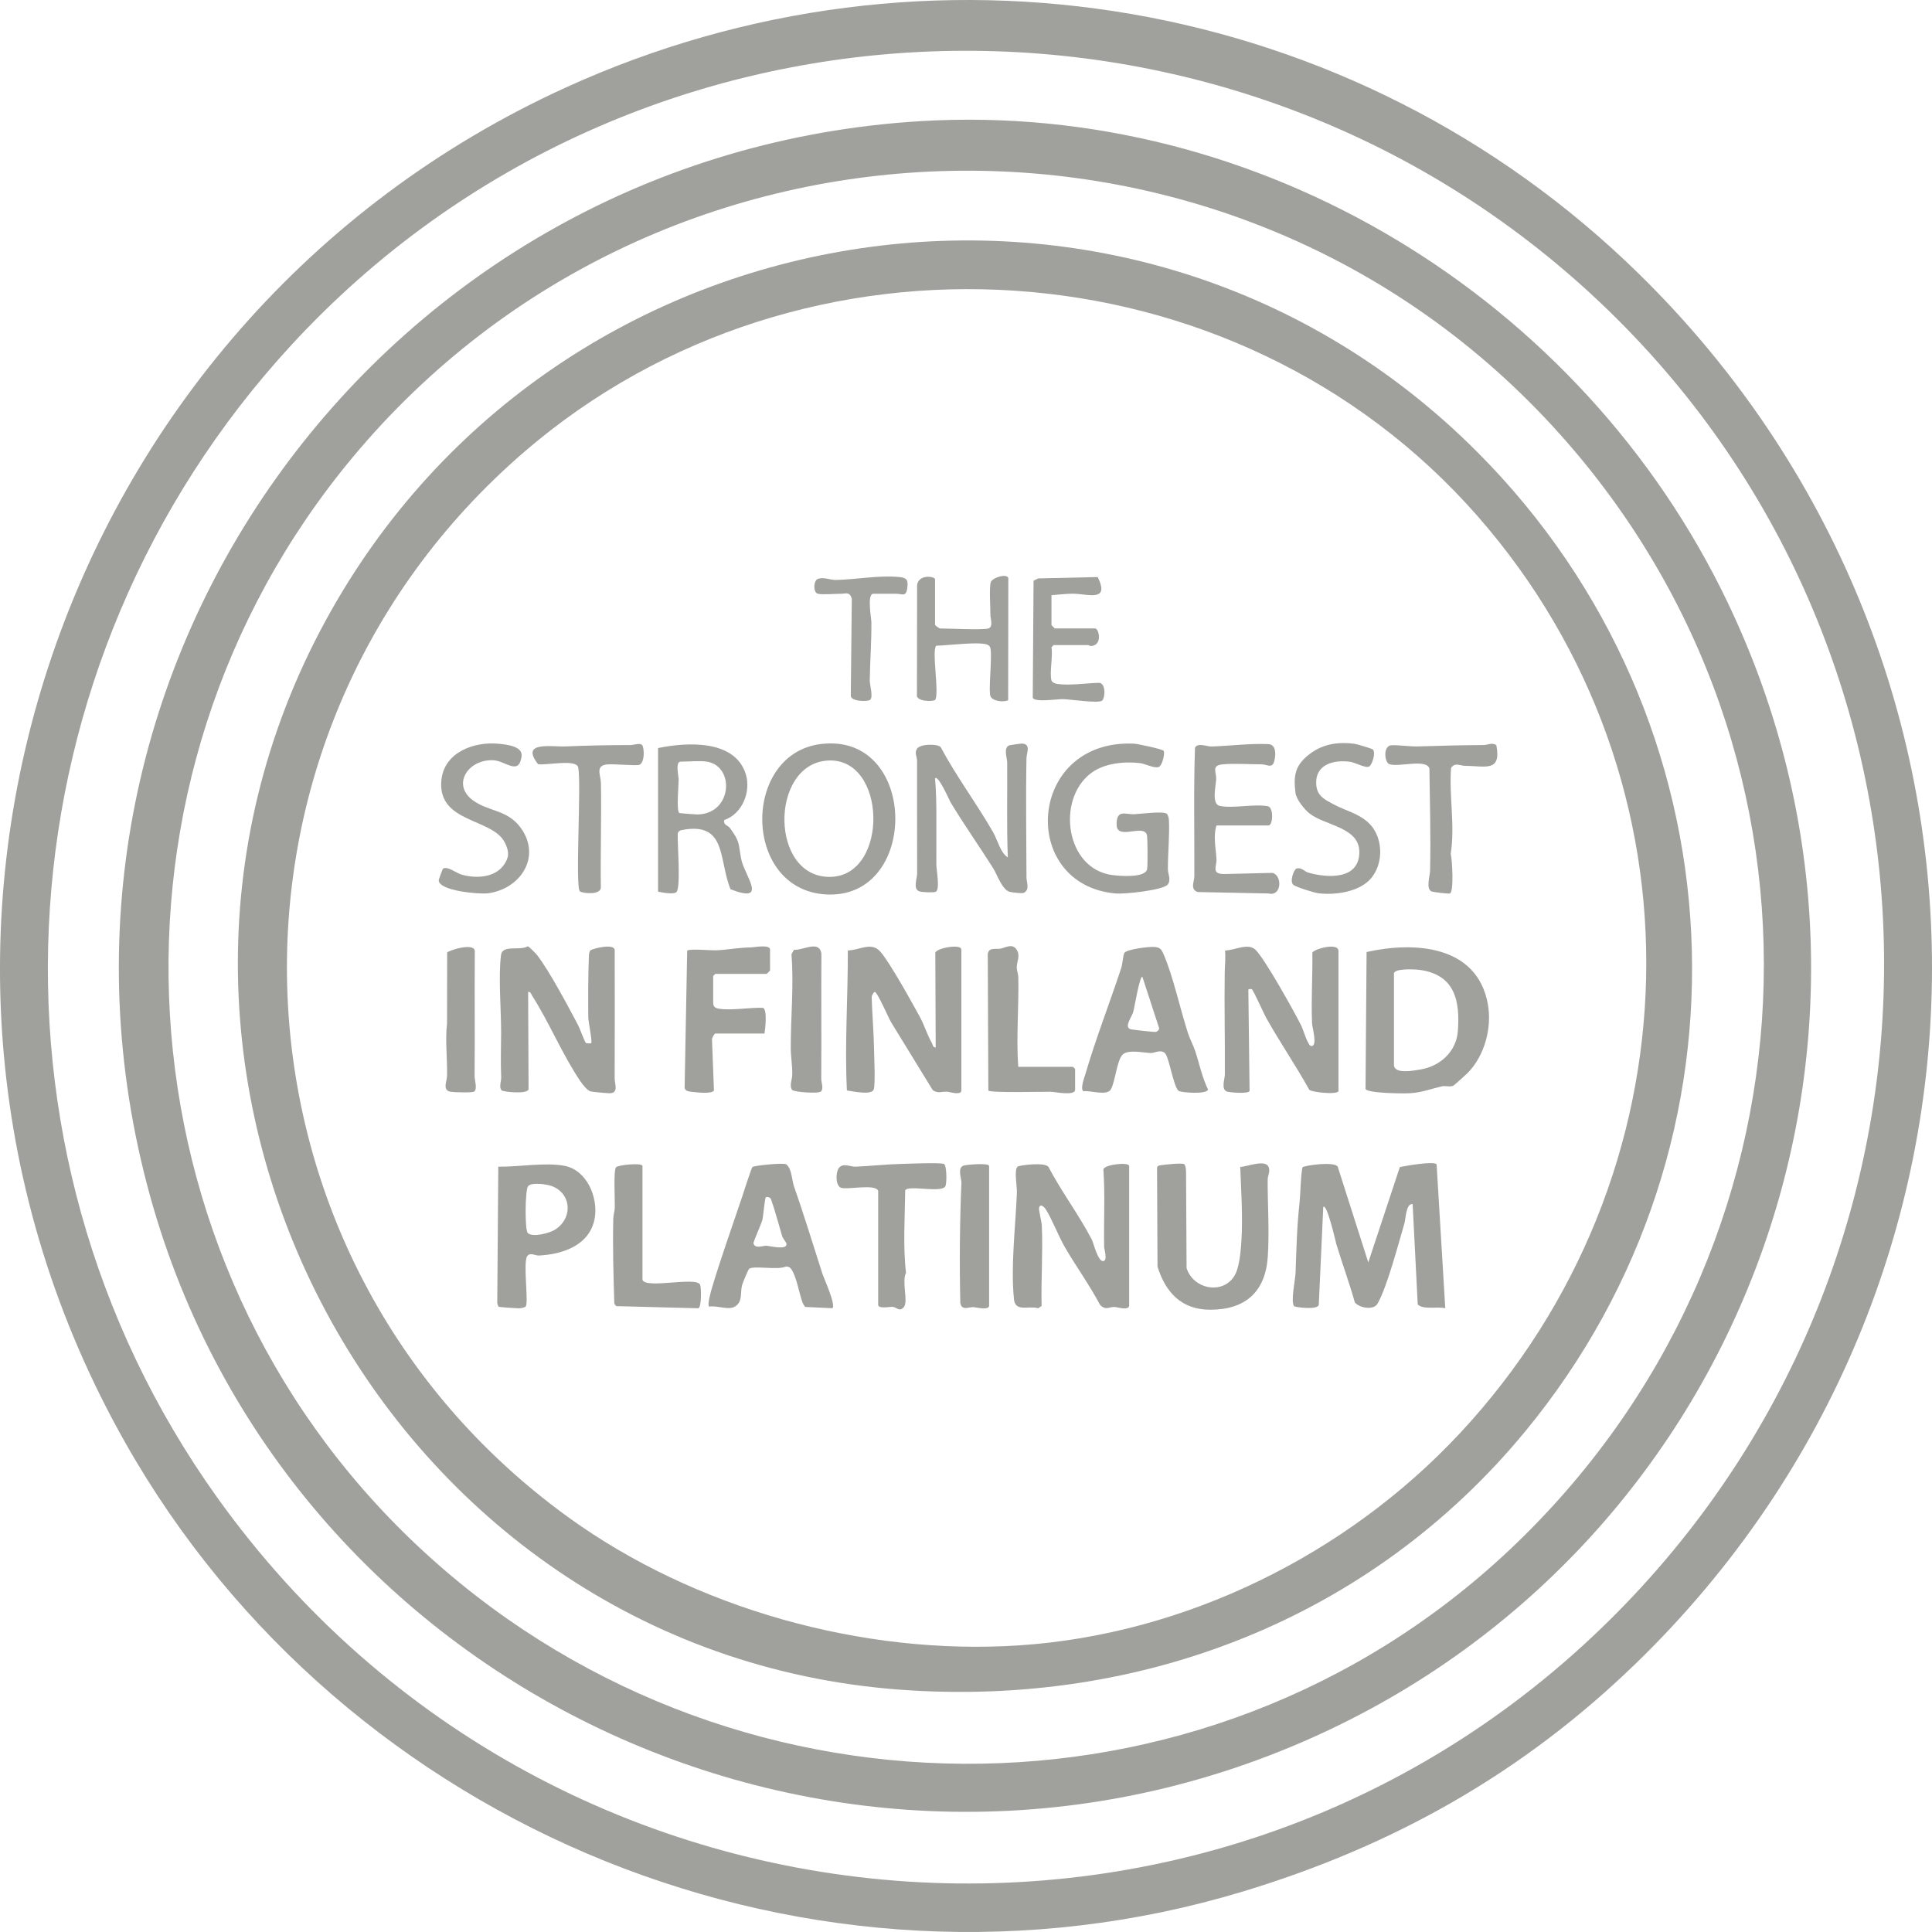 <?xml version="1.0" encoding="UTF-8"?> <svg xmlns="http://www.w3.org/2000/svg" width="94" height="94" viewBox="0 0 94 94" fill="none"><g clip-path="url(#clip0_184_1002)"><path d="M79.738 13.322C98.785 31.99 98.771 62.33 79.595 80.93C74.09 86.27 67.797 89.816 60.469 92.031C39.61 98.336 16.771 89.083 6.085 70.175C-7.509 46.121 2.557 15.674 27.475 4.282C45.142 -3.796 65.882 -0.259 79.738 13.322ZM77.445 14.335C59.355 -2.363 30.857 -1.342 14.157 16.808C-0.062 32.26 -1.707 55.692 10.561 72.85C27.042 95.901 60.616 98.201 79.864 77.217C96.434 59.154 95.499 31 77.444 14.335H77.445Z" fill="#A0A19C"></path><path d="M44.805 5.894C61.323 4.905 76.973 14.519 84.048 29.293C94.278 50.652 84.504 76.008 62.762 85.011C39.807 94.515 13.437 81.629 7.152 57.633C0.505 32.257 18.84 7.449 44.805 5.894ZM75.876 21.103C60.147 3.558 32.232 4.162 17.163 22.245C4.107 37.91 5.448 61.22 20.296 75.194C35.153 89.177 58.534 89.467 73.457 75.397C88.889 60.845 90.076 36.942 75.877 21.103H75.876Z" fill="#A0A19C"></path><path d="M71.913 22.029C84.841 35.027 85.881 55.499 74.197 69.657C66.696 78.748 55.508 83.08 43.776 82.209C18.674 80.344 3.745 52.37 15.852 30.18C27.102 9.56 55.236 5.263 71.913 22.029ZM71.017 69.749C82.696 57.234 83.24 38.07 71.896 25.118C60.128 11.683 39.046 10.336 25.524 21.971C9.289 35.942 10.295 61.232 27.623 73.801C33.772 78.261 41.977 80.554 49.576 80.055C57.682 79.522 65.525 75.633 71.016 69.749H71.017Z" fill="#A0A19C"></path><path d="M69.897 56.646L70.318 63.65C69.911 63.559 69.261 63.736 68.979 63.469L68.731 58.587C68.403 58.542 68.4 59.286 68.328 59.533C68.03 60.542 67.497 62.588 67.025 63.427C66.835 63.767 66.123 63.639 65.917 63.362C65.65 62.414 65.309 61.486 65.022 60.544C64.984 60.418 64.567 58.537 64.382 58.723L64.165 63.467C64.166 63.76 63.005 63.601 62.964 63.552C62.788 63.342 63.022 62.263 63.034 61.932C63.08 60.706 63.095 59.775 63.225 58.545C63.286 57.963 63.271 57.354 63.368 56.798C63.457 56.699 64.953 56.495 65.087 56.768L66.573 61.422L68.109 56.782C68.406 56.722 69.74 56.484 69.898 56.647L69.897 56.646Z" fill="#A0A19C"></path><path d="M46.774 53.087C46.709 53.297 46.22 53.122 46.065 53.115C45.827 53.103 45.608 53.219 45.377 53.032L43.415 49.833C43.262 49.633 42.701 48.259 42.558 48.261C42.517 48.261 42.414 48.437 42.41 48.503C42.437 49.374 42.515 50.263 42.528 51.125C42.533 51.504 42.595 52.734 42.511 53.004C42.417 53.307 41.462 53.089 41.205 53.056C41.093 50.788 41.259 48.512 41.25 46.242C41.83 46.236 42.389 45.802 42.83 46.3C43.297 46.828 44.375 48.782 44.764 49.495C44.982 49.895 45.108 50.346 45.338 50.743C45.386 50.824 45.38 50.973 45.526 50.961L45.507 46.35C45.578 46.124 46.774 45.906 46.774 46.202V53.087Z" fill="#A0A19C"></path><path d="M28.505 50.746C28.545 50.77 28.754 50.767 28.763 50.758C28.831 50.694 28.625 49.713 28.623 49.51C28.613 48.6 28.615 47.381 28.654 46.48C28.657 46.408 28.681 46.269 28.739 46.229C28.841 46.158 29.959 45.856 29.908 46.27C29.91 48.341 29.915 50.411 29.906 52.481C29.905 52.728 30.108 53.178 29.678 53.19C29.561 53.193 28.847 53.128 28.744 53.104C28.577 53.065 28.335 52.751 28.234 52.602C27.383 51.35 26.703 49.712 25.899 48.459C25.847 48.378 25.824 48.246 25.696 48.258L25.717 53.005C25.623 53.253 24.49 53.121 24.411 53.052C24.263 52.922 24.393 52.605 24.385 52.409C24.352 51.666 24.38 50.979 24.382 50.253C24.385 49.139 24.241 47.508 24.377 46.467C24.445 45.945 25.279 46.277 25.681 46.042C25.744 46.057 26.073 46.393 26.133 46.47C26.736 47.251 27.638 48.955 28.126 49.875C28.194 50.004 28.46 50.717 28.505 50.744V50.746Z" fill="#A0A19C"></path><path d="M54.937 63.549C54.869 63.768 54.369 63.593 54.221 63.59C53.944 63.583 53.803 63.773 53.519 63.483C53.008 62.514 52.355 61.619 51.807 60.674C51.494 60.133 51.189 59.32 50.879 58.835C50.802 58.715 50.611 58.54 50.555 58.764C50.529 58.868 50.681 59.438 50.689 59.633C50.745 60.929 50.65 62.243 50.677 63.54L50.517 63.652C50.049 63.514 49.398 63.854 49.334 63.216C49.169 61.594 49.414 59.648 49.476 58.018C49.487 57.719 49.333 56.922 49.506 56.765C49.587 56.69 50.916 56.52 51.025 56.8C51.651 57.988 52.503 59.122 53.12 60.307C53.205 60.472 53.422 61.413 53.689 61.356C53.899 61.311 53.724 60.8 53.721 60.65C53.698 59.399 53.773 58.144 53.685 56.896C53.729 56.657 54.938 56.521 54.938 56.733V63.55L54.937 63.549Z" fill="#A0A19C"></path><path d="M65.124 53.087C65.066 53.274 63.835 53.146 63.703 53.023C63.043 51.837 62.268 50.704 61.604 49.521C61.492 49.322 60.977 48.161 60.905 48.129C60.878 48.117 60.737 48.102 60.738 48.161L60.797 53.078C60.745 53.235 59.833 53.153 59.704 53.111C59.395 53.01 59.593 52.491 59.594 52.281C59.606 50.615 59.562 48.947 59.589 47.282C59.594 46.946 59.64 46.606 59.602 46.248C60.11 46.229 60.748 45.848 61.111 46.236C61.594 46.754 62.946 49.173 63.313 49.905C63.425 50.13 63.63 50.897 63.806 50.897C64.116 50.897 63.848 50.013 63.837 49.784C63.79 48.645 63.868 47.49 63.852 46.35C63.907 46.184 65.122 45.83 65.122 46.27V53.087H65.124Z" fill="#A0A19C"></path><path d="M66.489 46.32C68.838 45.793 71.874 45.996 72.39 48.854C72.599 50.011 72.231 51.376 71.4 52.212C71.325 52.288 70.762 52.793 70.722 52.816C70.564 52.905 70.325 52.815 70.154 52.854C69.627 52.974 69.195 53.154 68.601 53.19C68.284 53.209 66.558 53.196 66.439 52.986L66.49 46.319L66.489 46.32ZM67.822 47.35V51.805C67.822 52.286 68.803 52.088 69.129 52.032C70.069 51.872 70.85 51.165 70.928 50.188C71.049 48.687 70.782 47.415 69.064 47.188C68.837 47.158 67.889 47.109 67.822 47.35Z" fill="#A0A19C"></path><path d="M56.119 46.071C56.421 46.086 56.495 46.156 56.61 46.42C57.08 47.5 57.424 49.116 57.806 50.285C57.903 50.578 58.06 50.856 58.156 51.15C58.359 51.768 58.484 52.416 58.777 53.009C58.706 53.259 57.512 53.156 57.367 53.087C57.097 52.959 56.889 51.397 56.665 51.225C56.44 51.053 56.185 51.239 55.98 51.234C55.657 51.223 54.908 51.053 54.634 51.298C54.337 51.564 54.271 52.613 54.046 53.004C53.858 53.331 53.081 53.051 52.709 53.091C52.546 52.978 52.762 52.424 52.814 52.244C53.318 50.518 53.99 48.81 54.552 47.099C54.622 46.887 54.636 46.502 54.702 46.371C54.795 46.184 55.891 46.06 56.12 46.071H56.119ZM55.579 47.52C55.439 47.523 55.199 49.014 55.137 49.236C55.07 49.473 54.647 50.013 55.04 50.083C55.178 50.108 56.174 50.223 56.238 50.207C56.31 50.19 56.416 50.103 56.393 50.011L55.58 47.52H55.579Z" fill="#A0A19C"></path><path d="M57.619 56.646C57.696 56.727 57.696 56.891 57.706 56.999L57.732 61.698C58.074 62.784 59.641 63.026 60.134 61.932C60.315 61.53 60.379 60.765 60.404 60.312C60.468 59.164 60.387 57.925 60.343 56.775C60.691 56.768 61.609 56.367 61.737 56.815C61.798 57.026 61.677 57.209 61.677 57.407C61.675 58.618 61.763 59.897 61.685 61.122C61.576 62.84 60.607 63.724 58.884 63.723C57.493 63.723 56.715 62.895 56.318 61.627L56.295 56.809C56.318 56.721 56.377 56.712 56.455 56.697C56.625 56.668 57.54 56.564 57.619 56.646Z" fill="#A0A19C"></path><path d="M38.255 56.651C38.529 56.859 38.529 57.434 38.631 57.726C39.127 59.132 39.552 60.544 40.007 61.952C40.091 62.212 40.676 63.478 40.502 63.65L39.183 63.589C39.122 63.529 39.081 63.46 39.051 63.381C38.887 62.962 38.764 62.135 38.509 61.763C38.432 61.652 38.377 61.626 38.242 61.62C37.851 61.81 36.724 61.569 36.454 61.726C36.408 61.752 36.134 62.42 36.106 62.525C36.01 62.891 36.141 63.312 35.784 63.553C35.452 63.778 34.915 63.502 34.508 63.574C34.392 63.5 34.603 62.786 34.652 62.623C35.08 61.188 35.608 59.722 36.08 58.314C36.152 58.099 36.554 56.845 36.606 56.782C36.664 56.714 38.13 56.557 38.256 56.652L38.255 56.651ZM37.264 58.25C37.205 58.299 37.137 59.174 37.098 59.334C37.045 59.549 36.64 60.427 36.661 60.501C36.742 60.777 37.137 60.6 37.293 60.611C37.472 60.624 38.299 60.835 38.267 60.522C38.258 60.441 38.092 60.267 38.051 60.129C37.875 59.54 37.724 58.946 37.52 58.366C37.503 58.253 37.308 58.214 37.264 58.252V58.25Z" fill="#A0A19C"></path><path d="M45.494 37.867C45.59 38.98 45.548 40.093 45.558 41.211C45.561 41.503 45.552 41.792 45.558 42.083C45.563 42.343 45.748 43.317 45.518 43.393C45.389 43.435 44.889 43.415 44.746 43.373C44.398 43.27 44.624 42.754 44.623 42.492C44.616 40.675 44.621 38.863 44.619 37.022C44.619 36.809 44.476 36.63 44.622 36.423C44.781 36.196 45.583 36.175 45.767 36.347C46.525 37.774 47.512 39.084 48.313 40.481C48.547 40.888 48.661 41.471 49.034 41.717C48.976 40.179 49.015 38.632 49.004 37.09C49.002 36.884 48.803 36.367 49.114 36.261C49.156 36.247 49.656 36.178 49.712 36.179C50.179 36.186 49.947 36.63 49.943 36.888C49.904 38.82 49.938 40.764 49.943 42.698C49.943 42.924 50.121 43.29 49.809 43.44C49.725 43.481 49.223 43.418 49.118 43.388C48.758 43.288 48.516 42.55 48.316 42.233C47.641 41.164 46.902 40.119 46.249 39.037C46.195 38.947 45.65 37.686 45.494 37.869V37.867Z" fill="#A0A19C"></path><path d="M39.946 36.199C44.62 35.635 44.75 43.525 40.4 43.523C36.119 43.521 36.008 36.675 39.946 36.199ZM40.218 37.008C37.443 37.245 37.46 42.714 40.4 42.664C43.279 42.615 43.162 36.755 40.218 37.008Z" fill="#A0A19C"></path><path d="M25.576 63.565C25.506 63.633 25.321 63.654 25.222 63.655C25.117 63.656 24.336 63.598 24.29 63.585C24.216 63.563 24.215 63.461 24.194 63.399L24.244 56.764C25.209 56.782 26.555 56.539 27.486 56.727C28.56 56.945 29.109 58.268 28.936 59.266C28.708 60.575 27.407 61.023 26.231 61.087C26.036 61.098 25.804 60.918 25.654 61.113C25.435 61.396 25.733 63.412 25.576 63.566V63.565ZM25.676 59.989C25.908 60.221 26.74 59.996 27.003 59.83C27.957 59.226 27.779 57.877 26.631 57.649C26.407 57.604 25.828 57.536 25.694 57.712C25.541 57.914 25.534 59.849 25.675 59.989L25.676 59.989Z" fill="#A0A19C"></path><path d="M56.614 36.526C56.695 36.653 56.544 37.258 56.377 37.317C56.148 37.397 55.731 37.156 55.443 37.125C54.654 37.041 53.695 37.138 53.054 37.637C51.396 38.931 51.85 42.271 54.111 42.574C54.476 42.623 55.728 42.726 55.813 42.287C55.845 42.115 55.842 40.752 55.8 40.615C55.632 40.073 54.339 40.904 54.328 40.127C54.316 39.355 54.773 39.635 55.181 39.615C55.47 39.601 56.573 39.46 56.761 39.586C56.818 39.626 56.866 39.792 56.871 39.868C56.915 40.583 56.818 41.532 56.823 42.292C56.825 42.532 56.987 42.798 56.821 43.028C56.612 43.316 54.705 43.508 54.294 43.473C49.538 43.06 49.971 35.951 55.172 36.182C55.35 36.19 56.564 36.45 56.614 36.527V36.526Z" fill="#A0A19C"></path><path d="M35.243 39.895C35.172 40.144 35.42 40.158 35.51 40.281C36.029 40.983 35.911 41.035 36.064 41.8C36.223 42.603 37.415 43.995 35.544 43.266C34.954 41.844 35.38 39.972 33.195 40.38C33.072 40.404 33.007 40.438 32.974 40.562C32.952 40.995 33.134 43.172 32.913 43.401C32.784 43.535 32.22 43.423 32.018 43.384V36.397C33.409 36.106 35.757 35.97 36.285 37.664C36.551 38.518 36.113 39.602 35.244 39.895L35.243 39.895ZM34.396 37.057C34.069 37.003 33.48 37.057 33.115 37.057C32.846 37.057 33.018 37.782 33.02 37.9C33.022 38.163 32.896 39.51 33.059 39.557C33.101 39.569 33.831 39.628 33.924 39.627C35.629 39.611 35.772 37.285 34.396 37.057Z" fill="#A0A19C"></path><path d="M37.196 50.286H34.801C34.76 50.286 34.629 50.508 34.642 50.587L34.737 53.053C34.642 53.242 33.878 53.147 33.654 53.121C33.504 53.105 33.348 53.093 33.31 52.923L33.434 46.255C33.531 46.145 34.6 46.25 34.868 46.236C35.465 46.205 35.941 46.102 36.563 46.095C36.691 46.093 37.466 45.935 37.466 46.203V47.215C37.466 47.228 37.309 47.384 37.297 47.384H34.801L34.699 47.486V48.633C34.699 48.831 34.664 49.018 34.937 49.07C35.531 49.185 36.498 49.009 37.127 49.035C37.339 49.138 37.235 50.047 37.196 50.287V50.286Z" fill="#A0A19C"></path><path d="M59.187 40.162C59.018 40.7 59.162 41.276 59.187 41.815C59.203 42.147 58.92 42.523 59.555 42.526L61.903 42.469C62.394 42.572 62.373 43.631 61.72 43.471L58.276 43.401C57.889 43.272 58.109 42.898 58.11 42.627C58.119 40.545 58.07 38.462 58.141 36.382C58.273 36.114 58.717 36.328 58.95 36.32C59.846 36.292 60.807 36.164 61.709 36.205C62.093 36.223 62.078 36.701 62.005 37.008C61.907 37.425 61.651 37.187 61.379 37.188C60.79 37.188 60.045 37.135 59.486 37.189C58.927 37.243 59.185 37.558 59.172 37.901C59.159 38.245 58.931 39.135 59.357 39.215C60.031 39.342 61.015 39.1 61.701 39.23C61.982 39.327 61.929 40.163 61.716 40.163H59.186L59.187 40.162Z" fill="#A0A19C"></path><path d="M49.541 51.906H52.206L52.308 52.008V53.02C52.308 53.336 51.321 53.121 51.13 53.119C50.742 53.112 48.175 53.183 48.087 53.058L48.059 46.408C48.122 46.075 48.444 46.2 48.683 46.154C48.933 46.105 49.26 45.881 49.467 46.21C49.66 46.514 49.46 46.802 49.469 47.08C49.475 47.241 49.541 47.389 49.545 47.55C49.576 49.005 49.438 50.472 49.542 51.907L49.541 51.906Z" fill="#A0A19C"></path><path d="M42.727 57.947C42.62 57.565 41.118 57.926 40.881 57.773C40.645 57.62 40.665 57.038 40.808 56.836C41.002 56.56 41.399 56.774 41.614 56.765C42.369 56.732 43.151 56.644 43.905 56.628C44.277 56.62 45.676 56.557 45.92 56.628C46.071 56.672 46.069 57.567 45.999 57.711C45.825 58.068 44.199 57.638 44.042 57.913C44.028 59.247 43.928 60.605 44.081 61.929C43.864 62.345 44.196 63.325 43.981 63.589C43.765 63.853 43.638 63.602 43.43 63.584C43.303 63.574 42.727 63.696 42.727 63.482V57.947Z" fill="#A0A19C"></path><path d="M31.259 62.266C31.408 62.729 33.861 62.097 34.059 62.502C34.13 62.648 34.132 63.609 33.98 63.653L29.977 63.549L29.889 63.428C29.847 62.056 29.807 60.668 29.839 59.292C29.844 59.1 29.907 58.937 29.913 58.759C29.923 58.414 29.843 56.956 29.971 56.792C30.057 56.682 31.259 56.556 31.259 56.732V62.266Z" fill="#A0A19C"></path><path d="M66.794 36.466C66.951 36.614 66.762 37.221 66.608 37.298C66.436 37.383 65.93 37.096 65.692 37.064C64.875 36.954 63.974 37.195 64.041 38.174C64.08 38.738 64.458 38.905 64.897 39.141C65.471 39.447 66.121 39.58 66.611 40.058C67.373 40.805 67.326 42.261 66.507 42.929C65.901 43.422 64.911 43.55 64.153 43.462C63.934 43.435 63.103 43.174 62.938 43.059C62.726 42.909 62.95 42.306 63.076 42.262C63.315 42.179 63.464 42.406 63.669 42.462C64.598 42.718 66.119 42.815 66.138 41.474C66.155 40.243 64.48 40.177 63.715 39.58C63.465 39.384 63.072 38.895 63.031 38.577C62.921 37.713 63.021 37.224 63.713 36.692C64.357 36.196 65.096 36.087 65.892 36.187C66.01 36.202 66.746 36.419 66.794 36.465V36.466Z" fill="#A0A19C"></path><path d="M21.554 42.264C21.768 42.126 22.199 42.474 22.434 42.545C23.121 42.755 24.065 42.717 24.513 42.085C24.786 41.698 24.774 41.434 24.572 41.014C23.982 39.785 21.277 40.067 21.475 37.964C21.604 36.6 23.069 36.066 24.269 36.188C24.675 36.229 25.444 36.31 25.377 36.802C25.246 37.757 24.601 37.02 24.006 36.989C22.793 36.926 21.956 38.163 23.006 38.937C23.772 39.501 24.704 39.382 25.353 40.301C26.355 41.72 25.295 43.266 23.733 43.463C23.323 43.515 21.361 43.353 21.345 42.83C21.345 42.8 21.53 42.281 21.555 42.265L21.554 42.264Z" fill="#A0A19C"></path><path d="M48.091 30.577C48.338 30.495 48.188 30.092 48.188 29.938C48.19 29.577 48.124 28.595 48.205 28.329C48.273 28.106 48.981 27.887 49.059 28.123L49.052 34.07C48.833 34.172 48.336 34.126 48.202 33.902C48.069 33.678 48.283 31.988 48.191 31.555C48.173 31.469 48.159 31.443 48.086 31.391C47.787 31.18 46.008 31.417 45.557 31.416C45.314 31.585 45.713 33.752 45.501 34.046C45.426 34.15 44.53 34.144 44.613 33.786L44.621 28.455C44.714 27.911 45.494 28.053 45.494 28.18V30.408C45.494 30.423 45.704 30.577 45.729 30.577C46.154 30.577 47.837 30.661 48.091 30.577Z" fill="#A0A19C"></path><path d="M72.804 36.257C73.055 37.585 72.265 37.264 71.294 37.262C71.051 37.262 70.78 37.071 70.599 37.371C70.501 38.762 70.801 40.163 70.583 41.545C70.659 41.82 70.744 43.411 70.543 43.471C70.462 43.495 69.721 43.405 69.643 43.368C69.369 43.237 69.573 42.617 69.58 42.358C69.616 40.705 69.57 39.043 69.547 37.39C69.386 36.902 68.07 37.339 67.598 37.18C67.364 37.1 67.27 36.269 67.717 36.258C68.104 36.249 68.577 36.328 69.005 36.316C70.059 36.285 71.113 36.255 72.176 36.249C72.391 36.248 72.59 36.109 72.804 36.256V36.257Z" fill="#A0A19C"></path><path d="M31.249 36.258C31.35 36.42 31.377 37.093 31.105 37.212C30.974 37.27 29.847 37.159 29.538 37.192C28.947 37.256 29.231 37.709 29.238 38.101C29.267 39.788 29.213 41.477 29.233 43.164C29.251 43.564 28.36 43.467 28.219 43.373C27.968 43.204 28.302 38.029 28.127 37.321C28.009 36.924 26.571 37.25 26.18 37.18C25.285 36.041 26.851 36.346 27.518 36.317C28.575 36.272 29.623 36.251 30.688 36.25C30.814 36.25 31.169 36.128 31.249 36.258V36.258Z" fill="#A0A19C"></path><path d="M51.159 33.108C51.188 33.211 51.355 33.267 51.459 33.28C52.06 33.359 52.857 33.239 53.471 33.222C53.803 33.229 53.783 33.942 53.623 34.088C53.463 34.233 52.064 34.025 51.735 34.016C51.424 34.007 50.362 34.184 50.248 33.952L50.287 28.253L50.514 28.142L53.408 28.076C54.013 29.308 52.94 28.891 52.201 28.886C51.894 28.884 51.476 28.936 51.159 28.957V30.408C51.159 30.421 51.316 30.577 51.328 30.577H53.285C53.46 30.577 53.654 31.364 53.117 31.429C53.02 31.441 52.97 31.387 52.947 31.387H51.261L51.159 31.489C51.236 31.915 51.056 32.739 51.159 33.108Z" fill="#A0A19C"></path><path d="M39.944 53.104C39.823 53.223 38.626 53.137 38.538 53.027C38.393 52.845 38.544 52.516 38.547 52.28C38.554 51.835 38.474 51.405 38.474 50.998C38.469 49.476 38.631 47.956 38.508 46.432L38.626 46.212C39.07 46.249 39.864 45.718 39.964 46.4C39.953 48.428 39.97 50.455 39.957 52.482C39.956 52.672 40.086 52.964 39.944 53.103L39.944 53.104Z" fill="#A0A19C"></path><path d="M48.124 63.549C48.059 63.761 47.512 63.604 47.349 63.597C47.127 63.587 46.799 63.785 46.724 63.401C46.679 61.448 46.696 59.488 46.777 57.545C46.786 57.348 46.562 56.815 46.887 56.709C47.002 56.672 48.124 56.562 48.124 56.732V63.548V63.549Z" fill="#A0A19C"></path><path d="M23.08 53.104C23.008 53.177 22.065 53.146 21.919 53.119C21.513 53.041 21.744 52.611 21.751 52.347C21.77 51.48 21.652 50.629 21.751 49.782L21.756 46.346C21.787 46.256 23.178 45.797 23.101 46.333C23.087 48.335 23.108 50.362 23.091 52.343C23.089 52.57 23.234 52.946 23.08 53.103V53.104Z" fill="#A0A19C"></path><path d="M39.793 28.89C39.554 28.823 39.571 28.238 39.804 28.16C40.08 28.067 40.41 28.223 40.666 28.218C41.681 28.195 42.763 27.977 43.777 28.077C44.161 28.115 44.192 28.269 44.136 28.65C44.078 29.054 43.861 28.89 43.638 28.89H42.491C42.172 28.89 42.393 30.055 42.396 30.275C42.407 31.209 42.33 32.172 42.317 33.109C42.314 33.323 42.504 33.935 42.327 34.057C42.211 34.139 41.374 34.14 41.395 33.836L41.444 29.127C41.337 28.768 41.147 28.889 40.94 28.889C40.679 28.889 39.982 28.942 39.794 28.889L39.793 28.89Z" fill="#A0A19C"></path></g><defs><clipPath id="clip0_184_1002"><rect width="94" height="94" fill="white"></rect></clipPath></defs></svg> 